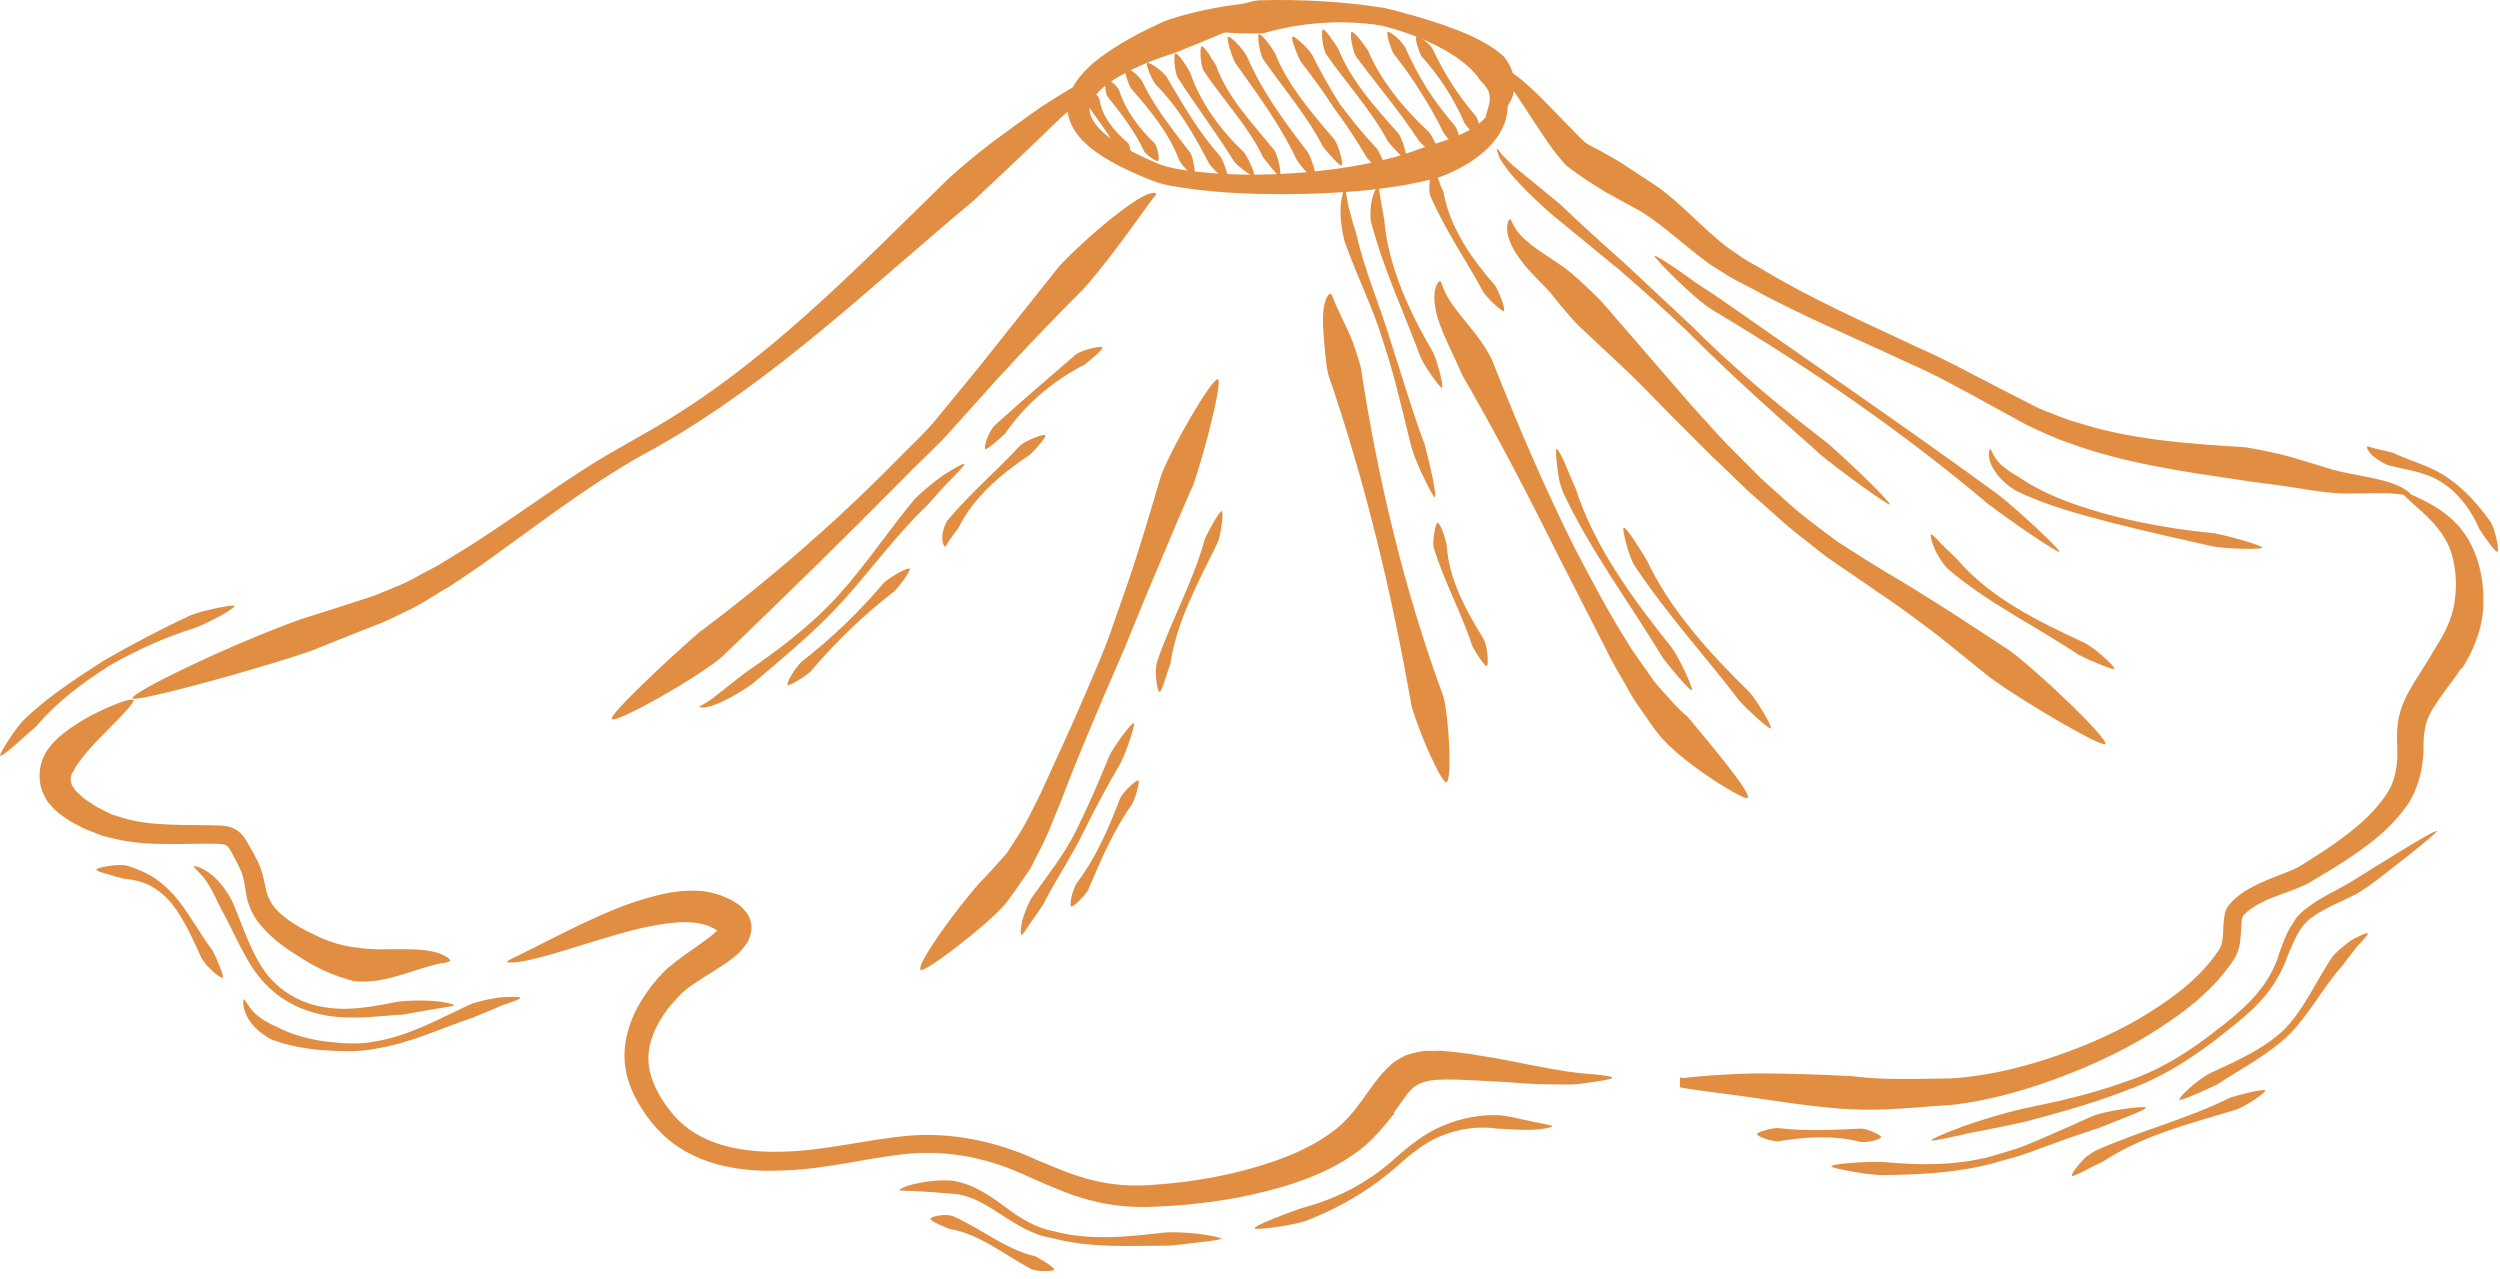 <?xml version="1.0" encoding="UTF-8"?> <svg xmlns="http://www.w3.org/2000/svg" width="129" height="66" viewBox="0 0 129 66" fill="none"><path d="M71.963 57.435C71.603 57.875 71.273 58.295 70.823 58.755C70.393 59.195 69.893 59.555 69.393 59.865C68.383 60.485 67.313 60.895 66.223 61.225C64.053 61.865 61.843 62.175 59.613 62.265C58.513 62.325 57.313 62.225 56.213 61.925C55.103 61.635 54.083 61.155 53.083 60.725C51.123 59.785 49.073 59.355 46.953 59.525C44.853 59.715 42.693 60.325 40.443 60.395C39.323 60.445 38.173 60.395 37.043 60.085C35.913 59.795 34.813 59.205 33.993 58.335C33.573 57.905 33.233 57.425 32.933 56.905C32.633 56.395 32.393 55.805 32.283 55.185C32.063 53.925 32.473 52.625 33.103 51.625C33.423 51.095 33.753 50.675 34.193 50.205C34.653 49.745 35.123 49.425 35.573 49.105C36.023 48.785 36.473 48.485 36.823 48.185L37.003 48.005C37.003 48.005 37.003 47.995 37.003 47.985C37.003 47.985 36.983 47.975 36.973 47.985C36.973 47.985 36.953 47.985 36.943 47.965H36.923L36.813 47.895C36.723 47.855 36.633 47.815 36.543 47.765C36.453 47.745 36.363 47.715 36.263 47.685C35.873 47.585 35.343 47.555 34.753 47.615C33.573 47.715 32.223 48.095 30.963 48.475C29.703 48.855 28.533 49.245 27.653 49.455C26.773 49.685 26.173 49.695 26.163 49.635C26.163 49.555 26.583 49.395 27.243 49.055C27.913 48.725 28.853 48.235 29.953 47.705C31.063 47.185 32.323 46.605 33.743 46.245C34.443 46.055 35.193 45.925 35.993 45.965C36.373 45.965 36.823 46.075 37.203 46.205C37.393 46.285 37.543 46.345 37.753 46.445C37.993 46.605 38.263 46.745 38.423 46.985C38.793 47.355 38.873 47.935 38.663 48.395C38.603 48.645 38.403 48.835 38.243 49.045C38.093 49.225 37.973 49.295 37.833 49.425C37.333 49.805 36.863 50.085 36.403 50.375C35.953 50.665 35.513 50.945 35.183 51.245C34.873 51.555 34.493 51.975 34.233 52.375C33.683 53.185 33.363 54.095 33.483 55.005C33.603 55.905 34.143 56.825 34.783 57.565C36.103 59.085 38.293 59.495 40.383 59.425C42.513 59.385 44.613 58.815 46.853 58.605C49.093 58.405 51.443 58.905 53.433 59.825C54.443 60.245 55.423 60.675 56.433 60.915C57.453 61.155 58.443 61.225 59.523 61.135C61.643 60.995 63.773 60.605 65.763 59.915C66.753 59.565 67.703 59.135 68.523 58.565C69.373 58.005 69.913 57.305 70.543 56.405C70.783 56.085 71.043 55.675 71.543 55.155C71.683 55.035 71.793 54.895 71.973 54.775C72.153 54.665 72.343 54.555 72.533 54.455C72.923 54.335 73.363 54.205 73.733 54.225C73.923 54.225 74.123 54.225 74.323 54.215C74.503 54.235 74.693 54.255 74.873 54.265C75.243 54.305 75.613 54.345 75.973 54.405C76.693 54.525 77.423 54.635 78.093 54.775C79.463 55.055 80.713 55.295 81.643 55.385C82.573 55.455 83.183 55.525 83.193 55.615C83.193 55.675 82.663 55.775 81.763 55.895C81.313 55.975 80.783 55.965 80.193 55.955C79.593 55.955 78.943 55.935 78.283 55.875C77.613 55.825 76.913 55.785 76.213 55.755C75.513 55.715 74.813 55.685 74.193 55.715C73.553 55.755 73.153 55.905 72.863 56.175L72.633 56.425C72.553 56.535 72.473 56.645 72.393 56.755C72.223 56.985 72.063 57.215 71.913 57.425L71.963 57.435Z" fill="#E18E42"></path><path d="M126.993 34.486C126.743 34.876 126.473 35.226 126.213 35.576L125.833 36.106L125.523 36.586C125.123 37.246 125.043 37.796 125.053 38.766C125.013 39.726 124.773 40.736 124.193 41.576C123.623 42.366 122.943 43.016 122.223 43.556C121.503 44.106 120.753 44.596 119.993 45.046L119.423 45.386L119.143 45.556C119.033 45.626 118.893 45.676 118.793 45.726C118.353 45.916 117.943 46.056 117.543 46.206C117.143 46.356 116.763 46.516 116.423 46.716C116.113 46.896 115.733 47.196 115.703 47.346C115.633 47.596 115.653 48.086 115.593 48.566C115.563 48.806 115.503 49.086 115.363 49.346C115.213 49.636 115.083 49.746 114.953 49.956C113.843 51.436 112.343 52.486 110.833 53.426C109.303 54.346 107.673 55.086 106.003 55.696C104.333 56.306 102.593 56.786 100.793 57.006C99.013 57.116 97.223 57.336 95.463 57.236C94.443 57.196 92.733 56.986 91.053 56.726C89.363 56.466 87.683 56.296 86.683 56.106V55.596C87.013 55.626 87.303 55.806 87.383 55.936C87.483 56.036 87.533 56.106 87.523 56.136C87.503 56.166 87.423 56.166 87.263 56.116C87.113 56.046 86.933 56.016 86.683 56.056V55.646C87.563 55.536 89.043 55.416 90.673 55.386C92.293 55.386 94.073 55.456 95.543 55.526C97.263 55.756 98.953 55.656 100.663 55.646C102.333 55.546 104.013 55.166 105.643 54.636C107.273 54.106 108.863 53.436 110.343 52.586C111.803 51.716 113.233 50.726 114.223 49.396C114.513 49.016 114.643 48.836 114.683 48.456C114.743 48.066 114.683 47.676 114.823 47.066C114.923 46.726 115.183 46.506 115.353 46.346C115.543 46.186 115.743 46.036 115.953 45.916C116.363 45.666 116.793 45.486 117.203 45.316C117.613 45.146 118.033 45.006 118.393 44.836C118.493 44.786 118.563 44.766 118.633 44.716L118.913 44.546L119.463 44.196C120.193 43.736 120.893 43.246 121.543 42.706C122.193 42.176 122.753 41.566 123.183 40.926C123.573 40.306 123.723 39.546 123.703 38.766C123.703 38.366 123.653 37.886 123.723 37.356C123.783 36.826 123.973 36.316 124.193 35.876L124.553 35.236L124.903 34.686C125.123 34.316 125.373 33.956 125.563 33.596C125.903 33.066 126.363 32.346 126.583 31.446C126.793 30.546 126.783 29.386 126.463 28.446C126.143 27.506 125.413 26.796 124.853 26.296C124.293 25.796 123.923 25.476 123.963 25.396C123.993 25.346 124.403 25.486 125.053 25.816C125.673 26.136 126.633 26.666 127.303 27.736C127.953 28.796 128.203 30.096 128.133 31.366C128.063 32.656 127.493 33.786 127.033 34.506L126.993 34.486Z" fill="#E18E42"></path><path d="M3.813 39.755C3.633 40.005 3.633 40.156 3.663 40.355C3.683 40.406 3.703 40.465 3.713 40.526L3.843 40.706C3.903 40.836 4.073 40.946 4.193 41.075C4.313 41.206 4.493 41.306 4.653 41.416C4.813 41.526 4.983 41.636 5.173 41.725L5.713 42.005L6.273 42.185C7.823 42.666 9.563 42.535 11.373 42.595C11.583 42.605 11.943 42.645 12.213 42.836C12.503 43.016 12.663 43.306 12.773 43.486L13.103 44.065C13.213 44.265 13.323 44.505 13.423 44.725C13.593 45.196 13.673 45.675 13.763 46.056C13.873 46.406 14.023 46.685 14.283 46.956C14.783 47.486 15.533 47.916 16.273 48.255C17.013 48.636 17.793 48.836 18.493 48.906C18.733 48.946 19.093 48.975 19.583 48.986C20.073 48.986 20.633 48.965 21.203 48.986C21.753 48.986 22.303 49.066 22.673 49.196C23.063 49.346 23.253 49.516 23.223 49.575C23.193 49.645 22.973 49.685 22.703 49.715C22.563 49.745 22.393 49.795 22.203 49.836C22.013 49.895 21.803 49.956 21.583 50.026C20.683 50.295 19.523 50.766 18.263 50.626C17.253 50.365 16.383 49.975 15.613 49.475C14.823 48.995 14.063 48.486 13.413 47.696C13.093 47.316 12.843 46.806 12.733 46.306C12.653 45.816 12.603 45.446 12.493 45.086C12.413 44.906 12.353 44.745 12.253 44.556L11.953 43.986C11.733 43.605 11.713 43.575 11.293 43.545C9.623 43.486 7.823 43.715 5.973 43.295L5.273 43.126L4.623 42.865C4.403 42.785 4.193 42.685 3.983 42.565C3.773 42.445 3.553 42.355 3.353 42.196C3.143 42.035 2.933 41.916 2.743 41.685L2.453 41.365C2.373 41.225 2.293 41.086 2.223 40.935C1.953 40.346 2.003 39.535 2.263 39.026C2.653 38.156 3.833 37.365 4.843 36.845C5.873 36.335 6.783 35.995 6.883 36.126C6.963 36.225 6.343 36.876 5.593 37.626C4.843 38.365 4.003 39.295 3.803 39.776L3.813 39.755Z" fill="#E18E42"></path><path d="M50.163 10.415C44.933 14.775 39.933 19.645 33.863 23.085C30.843 24.686 28.163 26.765 25.353 28.785C24.663 29.296 23.923 29.765 23.203 30.256C22.433 30.686 21.733 31.206 20.903 31.566C20.503 31.756 20.093 31.976 19.693 32.136L18.503 32.605L16.123 33.556C13.793 34.395 6.943 36.285 6.833 36.035C6.713 35.755 11.833 33.276 15.513 31.956L17.963 31.175L19.193 30.776C19.593 30.636 19.953 30.465 20.333 30.316C21.093 30.035 21.813 29.566 22.563 29.195C23.283 28.745 24.013 28.326 24.723 27.855C26.153 26.925 27.553 25.936 28.983 24.965C29.703 24.485 30.433 24.015 31.173 23.566L33.423 22.276C39.343 18.925 44.123 13.915 49.023 9.136C49.503 8.706 50.233 8.086 51.083 7.426C51.943 6.786 52.903 6.086 53.813 5.456C55.683 4.256 57.333 3.366 57.423 3.496C57.493 3.596 56.243 4.756 54.683 6.126C53.183 7.586 51.373 9.296 50.183 10.405L50.163 10.415Z" fill="#E18E42"></path><path d="M74.013 9.215C71.793 9.785 69.593 9.935 67.393 10.005C65.193 10.045 63.013 10.005 60.803 9.655C60.523 9.615 60.253 9.555 59.963 9.485C59.653 9.405 59.403 9.295 59.143 9.195C58.623 8.985 58.123 8.755 57.623 8.495C57.123 8.225 56.633 7.935 56.173 7.545C55.733 7.155 55.253 6.645 55.113 5.895C54.973 5.125 55.343 4.405 55.743 3.935C56.143 3.445 56.613 3.065 57.093 2.735C58.043 2.075 59.053 1.565 60.063 1.105C60.823 0.805 62.333 0.435 63.653 0.255C64.983 0.065 66.133 0.035 66.173 0.215C66.173 0.435 62.883 1.825 60.683 2.705C59.683 3.025 58.703 3.395 57.833 3.895C56.983 4.365 56.143 5.085 56.233 5.735C56.253 6.065 56.523 6.445 56.863 6.775C57.213 7.105 57.643 7.385 58.093 7.645C58.543 7.905 59.023 8.125 59.503 8.335C59.993 8.565 60.423 8.665 60.963 8.755C63.043 9.075 65.213 9.065 67.333 8.895C69.453 8.705 71.583 8.345 73.483 7.595C74.193 7.355 75.683 7.015 76.523 6.195C76.953 5.795 77.143 5.245 77.173 4.795C77.223 4.345 77.173 4.025 77.273 3.985C77.313 3.965 77.503 4.195 77.673 4.655C77.853 5.105 77.883 5.905 77.513 6.645C77.143 7.385 76.483 7.965 75.843 8.375C75.193 8.785 74.543 9.065 74.023 9.225L74.013 9.215Z" fill="#E18E42"></path><path d="M76.313 4.046C75.853 3.376 74.973 2.786 74.083 2.336C73.183 1.886 72.203 1.536 71.213 1.306C69.253 1.006 67.143 1.146 65.193 1.716C64.473 1.746 62.313 1.716 62.223 1.446C62.183 1.296 62.553 0.986 63.093 0.686C63.633 0.376 64.343 0.076 64.953 0.016C67.113 -0.044 69.243 0.066 71.413 0.406C72.463 0.656 73.483 0.946 74.513 1.296C75.533 1.676 76.563 2.046 77.563 2.876C77.723 3.066 77.953 3.376 78.073 3.836C78.203 4.286 78.153 4.866 77.923 5.256C77.453 6.036 76.793 6.156 76.703 6.066C76.593 5.986 76.893 5.486 76.873 5.026C76.863 4.596 76.563 4.356 76.303 4.056L76.313 4.046Z" fill="#E18E42"></path><path d="M115.653 24.776C112.703 24.335 109.583 23.916 106.683 22.826C105.943 22.585 105.243 22.236 104.543 21.906L102.533 20.805C101.223 20.096 99.923 19.355 98.533 18.756C95.813 17.476 92.993 16.316 90.313 14.845C89.973 14.665 89.633 14.505 89.293 14.306L88.283 13.675C87.653 13.216 87.033 12.716 86.463 12.245C85.873 11.755 85.323 11.326 84.713 10.936L82.803 9.886C82.303 9.566 81.603 9.156 80.813 8.536C80.083 7.746 79.603 6.946 79.083 6.166C78.583 5.396 78.123 4.696 77.773 4.216C77.413 3.706 77.163 3.566 77.153 3.506C77.153 3.476 77.233 3.426 77.393 3.456C77.553 3.486 77.763 3.576 77.993 3.736C78.463 4.036 79.023 4.546 79.623 5.146C80.203 5.736 80.853 6.416 81.513 7.086L81.743 7.306C81.823 7.356 81.853 7.406 81.953 7.456C82.153 7.566 82.343 7.666 82.543 7.766C82.923 7.976 83.293 8.186 83.643 8.396L85.603 9.686C86.223 10.156 86.833 10.696 87.373 11.216C87.933 11.746 88.463 12.226 89.023 12.686L89.903 13.296C90.203 13.495 90.543 13.675 90.863 13.855C93.423 15.415 96.183 16.616 98.933 17.916C100.323 18.515 101.663 19.256 103.023 19.956L105.013 20.976C105.333 21.145 105.693 21.256 106.023 21.395C106.363 21.535 106.703 21.666 107.063 21.765C109.883 22.686 112.833 22.895 115.853 23.076C116.433 23.175 117.303 23.335 118.223 23.585C118.673 23.715 119.143 23.866 119.623 24.006L120.333 24.226C120.553 24.276 120.773 24.346 121.003 24.386C121.923 24.576 122.843 24.715 123.483 24.956C124.123 25.195 124.443 25.495 124.403 25.546C124.363 25.616 124.033 25.506 123.463 25.466C122.883 25.426 122.083 25.466 121.133 25.466C120.123 25.466 119.123 25.266 118.163 25.126C117.203 24.966 116.353 24.905 115.673 24.776H115.653Z" fill="#E18E42"></path><path d="M36.183 32.555C39.683 29.925 43.033 27.025 46.133 23.885C46.893 23.095 47.743 22.345 48.403 21.515L50.503 18.955C51.883 17.225 53.263 15.485 54.643 13.755C55.183 13.155 56.323 12.095 57.393 11.235C57.933 10.805 58.443 10.435 58.863 10.195C59.073 10.075 59.263 9.995 59.423 9.965C59.603 9.915 59.673 9.995 59.673 10.035C59.623 10.035 59.113 10.745 58.393 11.745C57.673 12.735 56.753 13.965 55.923 14.895C54.363 16.445 52.843 18.045 51.353 19.675L49.133 22.145C48.383 23.015 47.553 23.725 46.783 24.525C43.663 27.685 40.493 30.785 37.283 33.865C36.013 34.975 31.733 37.365 31.563 37.105C31.413 36.885 34.603 33.895 36.173 32.545L36.183 32.555Z" fill="#E18E42"></path><path d="M61.513 25.146C60.723 26.926 59.993 28.726 59.223 30.526L58.113 33.236C57.743 34.146 57.333 35.026 56.953 35.936C56.183 37.756 55.433 39.506 54.743 41.346C54.363 42.256 54.033 43.186 53.533 44.096L53.183 44.786C53.053 45.006 52.893 45.206 52.753 45.416C52.463 45.826 52.173 46.266 51.863 46.656C50.903 47.776 47.683 50.226 47.503 50.046C47.253 49.826 49.163 47.116 50.573 45.526C50.913 45.196 51.203 44.846 51.523 44.506C51.673 44.326 51.843 44.166 51.983 43.976L52.353 43.396C52.873 42.646 53.283 41.766 53.713 40.906C54.513 39.146 55.353 37.346 56.103 35.576C56.483 34.686 56.873 33.796 57.213 32.886L58.173 30.136C58.803 28.306 59.353 26.426 59.903 24.566C60.403 23.186 62.553 19.446 62.853 19.576C63.083 19.676 62.153 23.426 61.523 25.156L61.513 25.146Z" fill="#E18E42"></path><path d="M72.833 36.415C71.813 30.585 70.473 24.975 68.543 19.335C68.403 18.785 68.343 17.875 68.273 16.915C68.253 16.445 68.263 15.995 68.353 15.655C68.433 15.315 68.603 15.125 68.653 15.155C68.733 15.185 68.773 15.355 68.863 15.575C68.963 15.805 69.093 16.105 69.273 16.465C69.443 16.825 69.643 17.225 69.813 17.675C69.983 18.155 70.123 18.595 70.223 18.985C71.083 24.685 72.473 30.505 74.483 35.955C74.763 37.005 74.943 40.255 74.633 40.365C74.403 40.445 73.193 37.765 72.833 36.405V36.415Z" fill="#E18E42"></path><path d="M85.813 38.155C85.503 37.815 85.233 37.435 84.973 37.045C84.713 36.655 84.423 36.285 84.193 35.895C83.763 35.095 83.263 34.335 82.883 33.525L80.453 28.765C78.873 25.585 77.233 22.425 75.453 19.355C75.303 19.035 75.183 18.725 74.943 18.235C74.723 17.765 74.463 17.215 74.273 16.675C74.083 16.135 73.973 15.565 74.023 15.135C74.063 14.695 74.263 14.475 74.313 14.505C74.393 14.535 74.403 14.735 74.523 14.995C74.633 15.255 74.843 15.585 75.123 15.955C75.663 16.695 76.543 17.585 77.003 18.615C78.303 21.895 79.693 25.165 81.283 28.335C82.113 29.905 82.933 31.485 83.863 32.965C84.303 33.725 84.843 34.405 85.333 35.125C85.593 35.475 85.893 35.765 86.173 36.085C86.453 36.405 86.733 36.705 87.073 36.975C87.863 37.935 90.413 40.915 90.183 41.175C90.043 41.345 87.013 39.495 85.823 38.155H85.813Z" fill="#E18E42"></path><path d="M102.693 34.965L99.963 32.766C99.043 32.075 98.133 31.386 97.163 30.735L94.263 28.745C93.333 28.006 92.373 27.305 91.513 26.495L90.193 25.326L88.923 24.105C88.063 23.305 87.263 22.456 86.423 21.636C85.603 20.805 84.793 19.956 83.953 19.145L81.433 16.785C81.143 16.485 80.743 16.026 80.313 15.495C80.203 15.366 80.093 15.226 79.983 15.085C79.873 14.956 79.763 14.845 79.633 14.716C79.383 14.456 79.113 14.185 78.863 13.905C78.373 13.345 77.953 12.736 77.823 12.185C77.673 11.636 77.863 11.286 77.913 11.306C77.993 11.316 78.033 11.575 78.253 11.876C78.463 12.175 78.843 12.525 79.343 12.876C79.843 13.245 80.453 13.575 81.073 14.085C81.633 14.575 82.173 15.085 82.643 15.566C84.173 17.335 85.713 19.105 87.243 20.875C88.023 21.735 88.783 22.616 89.613 23.425L90.833 24.655L92.123 25.816C92.973 26.605 93.903 27.265 94.823 27.956C95.793 28.576 96.763 29.206 97.773 29.796C98.773 30.375 99.773 31.035 100.773 31.655L103.693 33.566C105.103 34.596 108.823 38.126 108.633 38.395C108.503 38.596 104.483 36.276 102.693 34.965Z" fill="#E18E42"></path><path d="M47.693 26.215C46.203 27.675 44.943 29.395 43.523 30.975C42.083 32.565 40.443 33.915 38.823 35.285C38.513 35.515 37.883 35.915 37.283 36.195C36.983 36.335 36.693 36.445 36.463 36.485C36.243 36.545 36.063 36.475 36.083 36.465C36.113 36.425 36.473 36.285 36.933 35.905C37.393 35.545 37.963 35.095 38.423 34.735C40.143 33.555 41.853 32.275 43.253 30.725C44.663 29.165 45.833 27.395 47.193 25.755C47.473 25.465 48.073 24.945 48.633 24.545C49.213 24.175 49.723 23.885 49.763 23.945C49.793 23.985 49.433 24.375 48.983 24.825C48.533 25.285 48.043 25.865 47.703 26.225L47.693 26.215Z" fill="#E18E42"></path><path d="M46.103 30.545C44.543 31.755 43.123 33.115 41.843 34.635C41.583 34.885 40.713 35.425 40.643 35.345C40.563 35.255 40.983 34.505 41.383 34.125C42.933 32.925 44.353 31.555 45.623 30.055C45.893 29.805 46.843 29.245 46.943 29.345C47.013 29.415 46.443 30.225 46.113 30.545H46.103Z" fill="#E18E42"></path><path d="M55.903 18.845C54.313 19.665 52.873 20.895 51.863 22.375C51.633 22.596 50.943 23.215 50.843 23.175C50.743 23.125 50.963 22.316 51.343 21.936C52.733 20.675 54.103 19.505 55.523 18.285C55.803 18.065 56.833 17.816 56.883 17.936C56.923 18.035 56.243 18.605 55.903 18.866V18.845Z" fill="#E18E42"></path><path d="M53.103 23.495C51.643 24.455 50.223 25.685 49.463 27.225C49.383 27.355 49.193 27.575 49.053 27.785C48.893 27.985 48.833 28.195 48.763 28.205C48.713 28.205 48.613 28.005 48.623 27.725C48.623 27.435 48.733 27.105 48.873 26.875C50.073 25.436 51.423 24.305 52.663 22.965C52.923 22.745 53.863 22.355 53.943 22.465C53.993 22.545 53.423 23.225 53.103 23.495Z" fill="#E18E42"></path><path d="M57.873 39.285C57.163 40.495 56.503 41.725 55.883 42.985C55.253 44.265 54.453 45.435 53.833 46.665C53.703 46.875 53.423 47.265 53.183 47.605C52.953 47.945 52.763 48.265 52.703 48.245C52.643 48.225 52.663 47.925 52.743 47.525C52.853 47.135 53.033 46.655 53.243 46.315C54.063 45.155 54.943 44.065 55.543 42.825C56.163 41.575 56.723 40.285 57.243 38.995C57.473 38.525 58.383 37.265 58.503 37.325C58.593 37.365 58.153 38.695 57.863 39.285H57.873Z" fill="#E18E42"></path><path d="M58.423 41.486C57.453 42.846 56.803 44.376 56.143 45.936C55.983 46.206 55.363 46.836 55.273 46.776C55.173 46.706 55.313 45.986 55.543 45.586C56.553 44.266 57.213 42.726 57.813 41.156C57.963 40.876 58.633 40.206 58.743 40.276C58.823 40.326 58.603 41.146 58.423 41.486Z" fill="#E18E42"></path><path d="M62.813 28.036C61.823 30.056 60.713 32.066 60.393 34.246C60.243 34.616 59.963 35.696 59.833 35.706C59.773 35.706 59.713 35.466 59.673 35.146C59.633 34.816 59.623 34.396 59.723 34.086C60.483 31.916 61.593 29.946 62.173 27.796C62.353 27.426 62.913 26.346 63.053 26.376C63.133 26.386 63.033 27.546 62.813 28.046V28.036Z" fill="#E18E42"></path><path d="M72.843 23.125C72.383 21.295 71.983 19.465 71.393 17.695C70.863 15.905 70.003 14.235 69.373 12.435C69.293 12.095 69.153 11.435 69.173 10.835C69.173 10.235 69.353 9.745 69.383 9.765C69.453 9.775 69.483 10.175 69.583 10.665C69.663 10.915 69.713 11.185 69.793 11.455C69.883 11.725 69.973 12.005 70.033 12.255C70.443 14.045 71.213 15.785 71.753 17.595C72.343 19.385 72.853 21.195 73.513 22.935C73.693 23.605 74.173 25.585 74.033 25.655C73.963 25.695 73.103 24.005 72.853 23.145L72.843 23.125Z" fill="#E18E42"></path><path d="M75.953 33.295C75.413 31.605 74.523 30.045 73.983 28.265C73.893 27.935 74.083 26.955 74.173 26.975C74.313 26.975 74.563 27.685 74.653 28.145C74.753 29.885 75.643 31.495 76.573 33.005C76.733 33.305 76.843 34.335 76.713 34.365C76.613 34.395 76.133 33.665 75.943 33.285L75.953 33.295Z" fill="#E18E42"></path><path d="M73.323 18.485C72.453 16.135 71.383 13.895 70.733 11.405C70.703 11.175 70.693 10.715 70.793 10.315C70.863 9.915 71.063 9.615 71.103 9.635C71.173 9.655 71.183 9.925 71.233 10.255C71.283 10.585 71.373 10.985 71.423 11.315C71.623 13.725 72.713 16.075 73.953 18.195C74.153 18.615 74.523 19.945 74.403 20.005C74.313 20.045 73.593 19.035 73.333 18.495L73.323 18.485Z" fill="#E18E42"></path><path d="M85.723 33.815C84.043 31.045 82.083 28.435 80.673 25.445C80.613 25.305 80.543 25.095 80.473 24.865C80.423 24.625 80.393 24.345 80.353 24.095C80.293 23.595 80.263 23.175 80.313 23.165C80.373 23.155 80.553 23.465 80.733 23.875C80.913 24.285 81.113 24.795 81.303 25.205C82.283 28.245 84.263 30.915 86.273 33.435C86.633 33.925 87.403 35.555 87.293 35.615C87.203 35.665 86.163 34.445 85.713 33.825L85.723 33.815Z" fill="#E18E42"></path><path d="M76.563 15.116C75.673 13.445 74.603 11.945 73.823 10.146C73.653 9.815 73.823 8.736 73.933 8.775C73.993 8.775 74.103 8.975 74.203 9.205C74.253 9.325 74.293 9.455 74.333 9.575C74.403 9.705 74.453 9.835 74.493 9.955C74.813 11.726 75.923 13.345 77.133 14.716C77.333 15.005 77.713 15.976 77.603 16.055C77.523 16.105 76.833 15.476 76.573 15.116H76.563Z" fill="#E18E42"></path><path d="M89.753 36.165C87.993 33.845 86.003 31.695 84.363 29.215C84.043 28.765 83.683 27.235 83.773 27.225C83.913 27.185 84.543 28.205 84.963 28.885C86.183 31.485 88.203 33.685 90.273 35.715C90.643 36.125 91.473 37.505 91.373 37.585C91.293 37.645 90.223 36.685 89.753 36.165Z" fill="#E18E42"></path><path d="M93.843 23.365C91.523 21.325 89.213 19.255 87.023 17.055C85.903 15.985 84.763 14.965 83.593 13.955L80.013 11.015C79.593 10.645 78.793 9.915 78.153 9.195C77.833 8.845 77.573 8.475 77.403 8.195C77.263 7.885 77.223 7.675 77.243 7.675C77.273 7.675 77.383 7.805 77.523 8.005C77.713 8.195 77.953 8.455 78.293 8.725C78.953 9.265 79.783 9.945 80.453 10.495C81.593 11.585 82.703 12.585 83.873 13.625L87.273 16.805C89.453 18.995 91.823 20.975 94.273 22.845C95.163 23.595 97.603 25.935 97.513 26.035C97.453 26.105 94.963 24.315 93.833 23.375L93.843 23.365Z" fill="#E18E42"></path><path d="M107.253 33.785C105.023 32.295 102.593 31.135 100.483 29.335C100.313 29.155 100.023 28.755 99.843 28.355C99.663 27.965 99.593 27.605 99.633 27.585C99.693 27.555 99.903 27.765 100.143 28.035C100.403 28.295 100.723 28.595 100.983 28.855C102.683 30.845 105.183 32.075 107.593 33.185C108.043 33.415 109.173 34.395 109.093 34.515C109.043 34.585 107.823 34.085 107.263 33.785H107.253Z" fill="#E18E42"></path><path d="M102.693 26.096C98.233 22.316 93.423 19.015 88.383 16.006C87.453 15.466 85.303 13.265 85.373 13.206C85.413 13.165 85.943 13.486 86.603 13.945C86.933 14.175 87.303 14.445 87.673 14.706C88.063 14.945 88.443 15.195 88.783 15.435C93.533 18.756 98.423 22.105 103.123 25.535C103.993 26.206 106.343 28.366 106.263 28.476C106.203 28.555 103.803 26.936 102.703 26.085L102.693 26.096Z" fill="#E18E42"></path><path d="M114.143 28.186C112.433 27.805 110.713 27.416 109.013 26.985C107.313 26.535 105.603 26.105 103.973 25.296C103.693 25.125 103.163 24.715 102.863 24.206C102.703 23.956 102.643 23.675 102.623 23.485C102.633 23.285 102.663 23.166 102.693 23.166C102.763 23.166 102.823 23.535 103.133 23.855C103.423 24.186 103.923 24.465 104.323 24.715C105.723 25.645 107.423 26.195 109.093 26.636C110.783 27.066 112.513 27.346 114.243 27.515C114.883 27.625 116.733 28.136 116.723 28.256C116.723 28.366 114.963 28.335 114.133 28.186H114.143Z" fill="#E18E42"></path><path d="M20.623 52.355C19.663 52.435 18.673 52.545 17.673 52.495C16.673 52.435 15.663 52.185 14.803 51.655C13.923 51.155 13.233 50.345 12.753 49.485C12.253 48.625 11.873 47.715 11.403 46.895C11.253 46.585 10.993 45.985 10.683 45.525C10.383 45.055 9.973 44.765 10.003 44.705C10.023 44.655 10.443 44.755 10.903 45.125C11.363 45.485 11.783 46.085 12.023 46.595C12.413 47.505 12.713 48.435 13.153 49.275C13.573 50.135 14.173 50.865 15.003 51.345C15.803 51.845 16.753 52.045 17.693 52.055C18.643 52.055 19.583 51.875 20.543 51.685C20.903 51.635 21.633 51.605 22.263 51.645C22.903 51.685 23.423 51.805 23.423 51.875C23.423 51.925 22.943 51.975 22.363 52.075C21.783 52.175 21.093 52.305 20.633 52.375L20.623 52.355Z" fill="#E18E42"></path><path d="M6.543 44.665C7.073 44.825 7.593 45.045 8.043 45.355C8.493 45.675 8.883 46.055 9.213 46.475C9.863 47.315 10.373 48.255 10.983 49.075C11.153 49.405 11.573 50.375 11.503 50.445C11.413 50.525 10.693 49.955 10.393 49.425C9.943 48.465 9.543 47.515 8.923 46.705C8.613 46.305 8.233 45.975 7.813 45.735C7.383 45.495 6.903 45.385 6.423 45.345C6.243 45.315 5.903 45.205 5.583 45.115C5.263 45.035 4.973 44.935 4.973 44.875C4.953 44.775 6.023 44.555 6.553 44.665H6.543Z" fill="#E18E42"></path><path d="M24.503 52.475C22.843 53.016 21.213 53.825 19.413 54.105C18.523 54.295 17.613 54.245 16.713 54.196C15.813 54.126 14.913 53.975 14.033 53.645C13.723 53.505 13.143 53.115 12.833 52.596C12.503 52.086 12.533 51.566 12.573 51.566C12.643 51.556 12.783 51.906 13.093 52.225C13.403 52.556 13.893 52.816 14.323 53.005C15.053 53.386 15.903 53.615 16.763 53.736C17.623 53.836 18.513 53.916 19.353 53.736C21.073 53.465 22.633 52.586 24.243 51.836C24.553 51.696 25.203 51.556 25.773 51.465C26.363 51.425 26.853 51.425 26.853 51.495C26.853 51.545 26.443 51.706 25.943 51.865C25.453 52.075 24.863 52.316 24.483 52.475H24.503Z" fill="#E18E42"></path><path d="M60.173 64.275C58.243 64.285 56.233 64.405 54.293 63.885C52.253 63.575 50.893 61.625 49.063 61.595C48.753 61.565 48.083 61.505 47.503 61.475C46.903 61.435 46.453 61.455 46.413 61.415C46.373 61.375 46.783 61.155 47.323 61.065C47.873 60.945 48.553 60.865 49.153 60.925C50.213 61.085 51.093 61.705 51.863 62.275C52.643 62.865 53.443 63.365 54.393 63.535C56.253 64.035 58.213 63.815 60.133 63.595C60.493 63.565 61.223 63.595 61.853 63.665C62.483 63.755 63.013 63.855 63.003 63.915C63.003 63.965 62.513 64.035 61.933 64.095C61.343 64.175 60.643 64.255 60.183 64.285L60.173 64.275Z" fill="#E18E42"></path><path d="M53.173 65.465C51.743 64.685 50.483 63.645 48.983 63.415C48.743 63.305 48.013 63.025 48.013 62.895C48.003 62.785 48.723 62.595 49.183 62.755C50.693 63.435 51.923 64.485 53.423 64.825C53.663 64.965 54.403 65.365 54.393 65.515C54.393 65.595 53.533 65.645 53.173 65.465Z" fill="#E18E42"></path><path d="M77.303 58.245C76.393 58.105 75.493 58.205 74.623 58.515C73.753 58.805 73.003 59.375 72.293 59.995C70.893 61.285 69.183 62.305 67.383 62.995C66.713 63.235 64.753 63.495 64.733 63.385C64.703 63.255 66.183 62.675 67.173 62.335C68.973 61.865 70.653 61.005 72.053 59.705C72.773 59.085 73.543 58.455 74.463 58.085C75.363 57.695 76.373 57.505 77.353 57.545C77.723 57.565 78.403 57.725 78.993 57.855C79.583 57.995 80.093 58.045 80.103 58.125C80.103 58.155 79.633 58.285 79.033 58.295C78.433 58.315 77.733 58.265 77.303 58.235V58.245Z" fill="#E18E42"></path><path d="M121.583 46.135C120.793 46.535 119.993 46.835 119.343 47.305C118.673 47.725 118.383 48.535 118.043 49.315C117.773 50.125 117.293 50.935 116.713 51.575C116.133 52.235 115.443 52.775 114.763 53.305H114.773C113.303 54.475 111.703 55.535 109.923 56.185C108.173 56.885 106.353 57.385 104.553 57.865C103.913 58.015 102.703 58.265 101.633 58.465C100.583 58.705 99.673 58.895 99.653 58.845C99.633 58.785 100.313 58.485 101.253 58.135C102.193 57.795 103.403 57.435 104.393 57.205C106.213 56.835 108.023 56.425 109.763 55.785C111.523 55.195 113.093 54.185 114.523 53.035H114.533C115.883 51.995 117.163 50.805 117.613 49.165C117.773 48.775 117.903 48.345 118.123 47.945L118.493 47.355C118.653 47.185 118.813 47.005 119.003 46.875C119.723 46.315 120.533 45.965 121.243 45.545C122.323 44.875 125.673 42.755 125.743 42.885C125.773 42.925 125.083 43.495 124.233 44.175C123.353 44.845 122.363 45.685 121.583 46.135Z" fill="#E18E42"></path><path d="M91.723 58.206C93.173 58.386 94.613 58.296 96.093 58.236C96.363 58.266 97.093 58.566 97.063 58.676C97.033 58.796 96.413 58.966 96.023 58.926C94.633 58.566 93.163 58.656 91.733 58.896C91.453 58.896 90.663 58.656 90.663 58.516C90.663 58.416 91.373 58.216 91.713 58.206H91.723Z" fill="#E18E42"></path><path d="M108.193 58.235C107.303 58.525 106.413 58.835 105.523 59.165C105.073 59.325 104.643 59.505 104.183 59.645L102.803 60.035C100.953 60.525 99.013 60.615 97.113 60.635C96.413 60.635 94.483 60.285 94.493 60.185C94.493 60.055 96.083 59.935 97.143 59.955C99.003 60.135 100.903 60.155 102.713 59.675L104.053 59.275C104.493 59.125 104.923 58.925 105.363 58.745C106.223 58.375 107.093 57.985 107.963 57.595C108.623 57.305 110.733 57.035 110.733 57.155C110.753 57.275 109.013 57.905 108.193 58.245V58.235Z" fill="#E18E42"></path><path d="M120.853 49.845C119.883 50.925 119.193 52.295 118.113 53.395C116.993 54.456 115.623 55.156 114.393 55.965C113.903 56.196 112.523 56.836 112.453 56.745C112.383 56.666 113.303 55.755 114.063 55.365C115.423 54.736 116.803 54.135 117.853 53.135C118.883 52.095 119.463 50.705 120.313 49.425C120.473 49.185 120.923 48.805 121.323 48.515C121.773 48.275 122.143 48.105 122.183 48.165C122.213 48.205 121.963 48.495 121.653 48.806C121.383 49.156 121.053 49.555 120.863 49.845H120.853Z" fill="#E18E42"></path><path d="M115.323 57.275C112.953 57.985 110.493 58.615 108.473 59.965C108.063 60.115 107.013 60.745 106.913 60.675C106.873 60.635 107.003 60.405 107.243 60.125C107.363 59.985 107.493 59.825 107.653 59.685C107.813 59.565 107.983 59.455 108.143 59.365C110.463 58.335 112.873 57.735 115.083 56.635C115.523 56.495 116.813 56.155 116.893 56.275C116.943 56.345 115.903 57.085 115.333 57.275H115.323Z" fill="#E18E42"></path><path d="M1.403 36.976C2.633 35.836 4.033 34.936 5.423 34.046C6.863 33.226 8.323 32.446 9.823 31.756C10.373 31.516 12.063 31.166 12.093 31.266C12.133 31.386 10.933 32.056 10.073 32.396C8.513 32.876 7.023 33.556 5.613 34.366C4.243 35.246 2.923 36.226 1.883 37.466C1.423 37.846 0.133 39.086 0.003 38.996C-0.057 38.956 0.793 37.516 1.393 36.986L1.403 36.976Z" fill="#E18E42"></path><path d="M127.933 27.285C127.533 26.385 126.943 25.535 126.123 24.975C125.313 24.385 124.303 24.265 123.283 24.025C123.103 23.965 122.773 23.795 122.503 23.575C122.223 23.385 122.093 23.045 122.143 23.045C122.173 23.025 122.243 23.045 122.323 23.075C122.403 23.105 122.503 23.135 122.643 23.165C122.893 23.235 123.243 23.285 123.503 23.375C124.393 23.805 125.463 24.045 126.333 24.675C127.213 25.275 127.913 26.095 128.523 26.945C128.743 27.285 128.983 28.415 128.863 28.475C128.773 28.515 128.173 27.685 127.933 27.295V27.285Z" fill="#E18E42"></path><path d="M57.653 7.805C57.263 6.915 56.643 6.225 56.083 5.345C55.983 5.175 56.123 4.585 56.223 4.595C56.363 4.595 56.623 4.905 56.733 5.105C56.843 5.995 57.483 6.765 58.213 7.385C58.323 7.525 58.403 8.115 58.293 8.185C58.213 8.235 57.793 7.975 57.663 7.795L57.653 7.805Z" fill="#E18E42"></path><path d="M59.043 7.816C58.553 6.776 57.883 5.896 57.133 4.966C57.033 4.766 56.973 4.136 57.073 4.106C57.193 4.076 57.613 4.386 57.743 4.646C58.073 5.696 58.773 6.626 59.593 7.406C59.713 7.576 59.863 8.236 59.753 8.306C59.673 8.356 59.193 8.026 59.033 7.806L59.043 7.816Z" fill="#E18E42"></path><path d="M60.833 8.235C60.313 6.855 59.353 5.695 58.353 4.555C58.203 4.315 57.973 3.545 58.073 3.505C58.183 3.455 58.713 3.845 58.933 4.185C59.553 5.525 60.513 6.685 61.433 7.905C61.573 8.165 61.723 9.005 61.603 9.055C61.513 9.085 60.993 8.545 60.833 8.245V8.235Z" fill="#E18E42"></path><path d="M62.403 8.465C61.633 6.985 60.803 5.525 59.633 4.365C59.453 4.135 59.103 3.335 59.183 3.255C59.273 3.175 59.883 3.565 60.183 3.945C61.043 5.395 61.863 6.845 62.973 8.075C63.143 8.325 63.443 9.215 63.343 9.295C63.263 9.355 62.633 8.785 62.413 8.465H62.403Z" fill="#E18E42"></path><path d="M63.653 8.296C62.743 6.826 61.723 5.486 60.773 4.005C60.603 3.725 60.543 2.765 60.653 2.756C60.793 2.745 61.173 3.316 61.403 3.716C61.923 5.286 62.973 6.706 64.193 7.866C64.383 8.116 64.793 8.966 64.693 9.066C64.623 9.136 63.913 8.626 63.653 8.306V8.296Z" fill="#E18E42"></path><path d="M65.153 8.075C64.393 6.485 63.153 5.215 62.133 3.685C61.923 3.405 61.903 2.375 62.003 2.385C62.063 2.375 62.203 2.535 62.343 2.735C62.413 2.835 62.483 2.945 62.543 3.065C62.623 3.175 62.703 3.285 62.753 3.395C63.333 5.015 64.603 6.335 65.733 7.725C65.953 7.995 66.143 9.025 66.033 9.055C65.923 9.095 65.403 8.415 65.163 8.095L65.153 8.075Z" fill="#E18E42"></path><path d="M66.893 8.216C66.063 6.446 64.893 4.866 63.743 3.256C63.563 2.936 63.263 1.946 63.363 1.896C63.473 1.846 64.083 2.436 64.343 2.916C65.113 4.706 66.283 6.296 67.483 7.856C67.683 8.176 68.003 9.226 67.883 9.286C67.793 9.326 67.133 8.606 66.893 8.216Z" fill="#E18E42"></path><path d="M68.283 7.595C67.453 5.985 66.263 4.605 65.193 3.075C64.993 2.795 64.863 1.785 64.953 1.765C65.093 1.735 65.543 2.325 65.793 2.745C66.453 4.405 67.663 5.805 68.853 7.195C69.063 7.475 69.343 8.485 69.223 8.535C69.133 8.585 68.533 7.915 68.273 7.575L68.283 7.595Z" fill="#E18E42"></path><path d="M70.493 8.076C69.993 7.226 69.453 6.406 68.863 5.616C68.323 4.796 67.763 3.996 67.143 3.216C66.953 2.916 66.593 1.946 66.683 1.896C66.783 1.836 67.433 2.396 67.723 2.856C68.153 3.726 68.633 4.586 69.163 5.406C69.743 6.186 70.373 6.946 71.033 7.656C71.253 7.946 71.673 8.966 71.573 9.056C71.503 9.116 70.773 8.456 70.493 8.086V8.076Z" fill="#E18E42"></path><path d="M71.593 7.255C70.743 5.675 69.523 4.355 68.453 2.835C68.243 2.555 68.153 1.525 68.263 1.525C68.413 1.525 68.783 2.115 69.053 2.515C69.703 4.145 70.933 5.515 72.143 6.865C72.363 7.135 72.653 8.135 72.533 8.185C72.433 8.225 71.843 7.585 71.583 7.255H71.593Z" fill="#E18E42"></path><path d="M73.213 7.266C72.233 5.756 71.083 4.416 69.983 2.936C69.783 2.656 69.633 1.656 69.743 1.646C69.883 1.626 70.313 2.196 70.583 2.596C71.263 4.206 72.443 5.606 73.733 6.816C73.943 7.066 74.373 7.986 74.273 8.066C74.203 8.126 73.483 7.586 73.203 7.256L73.213 7.266Z" fill="#E18E42"></path><path d="M74.493 6.865C74.143 6.135 73.743 5.435 73.313 4.765C72.893 4.075 72.423 3.415 71.913 2.775C71.763 2.525 71.513 1.705 71.603 1.655C71.713 1.595 72.273 2.045 72.503 2.435C72.823 3.165 73.203 3.875 73.623 4.565C74.063 5.245 74.553 5.885 75.083 6.505C75.253 6.755 75.503 7.635 75.393 7.705C75.313 7.755 74.713 7.195 74.503 6.875L74.493 6.865Z" fill="#E18E42"></path><path d="M75.583 6.385C75.023 5.085 74.263 3.915 73.343 2.895C73.213 2.685 72.993 1.965 73.083 1.905C73.183 1.835 73.693 2.165 73.913 2.505C74.513 3.795 75.263 4.955 76.163 6.005C76.303 6.225 76.483 7.005 76.373 7.085C76.293 7.145 75.763 6.665 75.593 6.385H75.583Z" fill="#E18E42"></path></svg> 